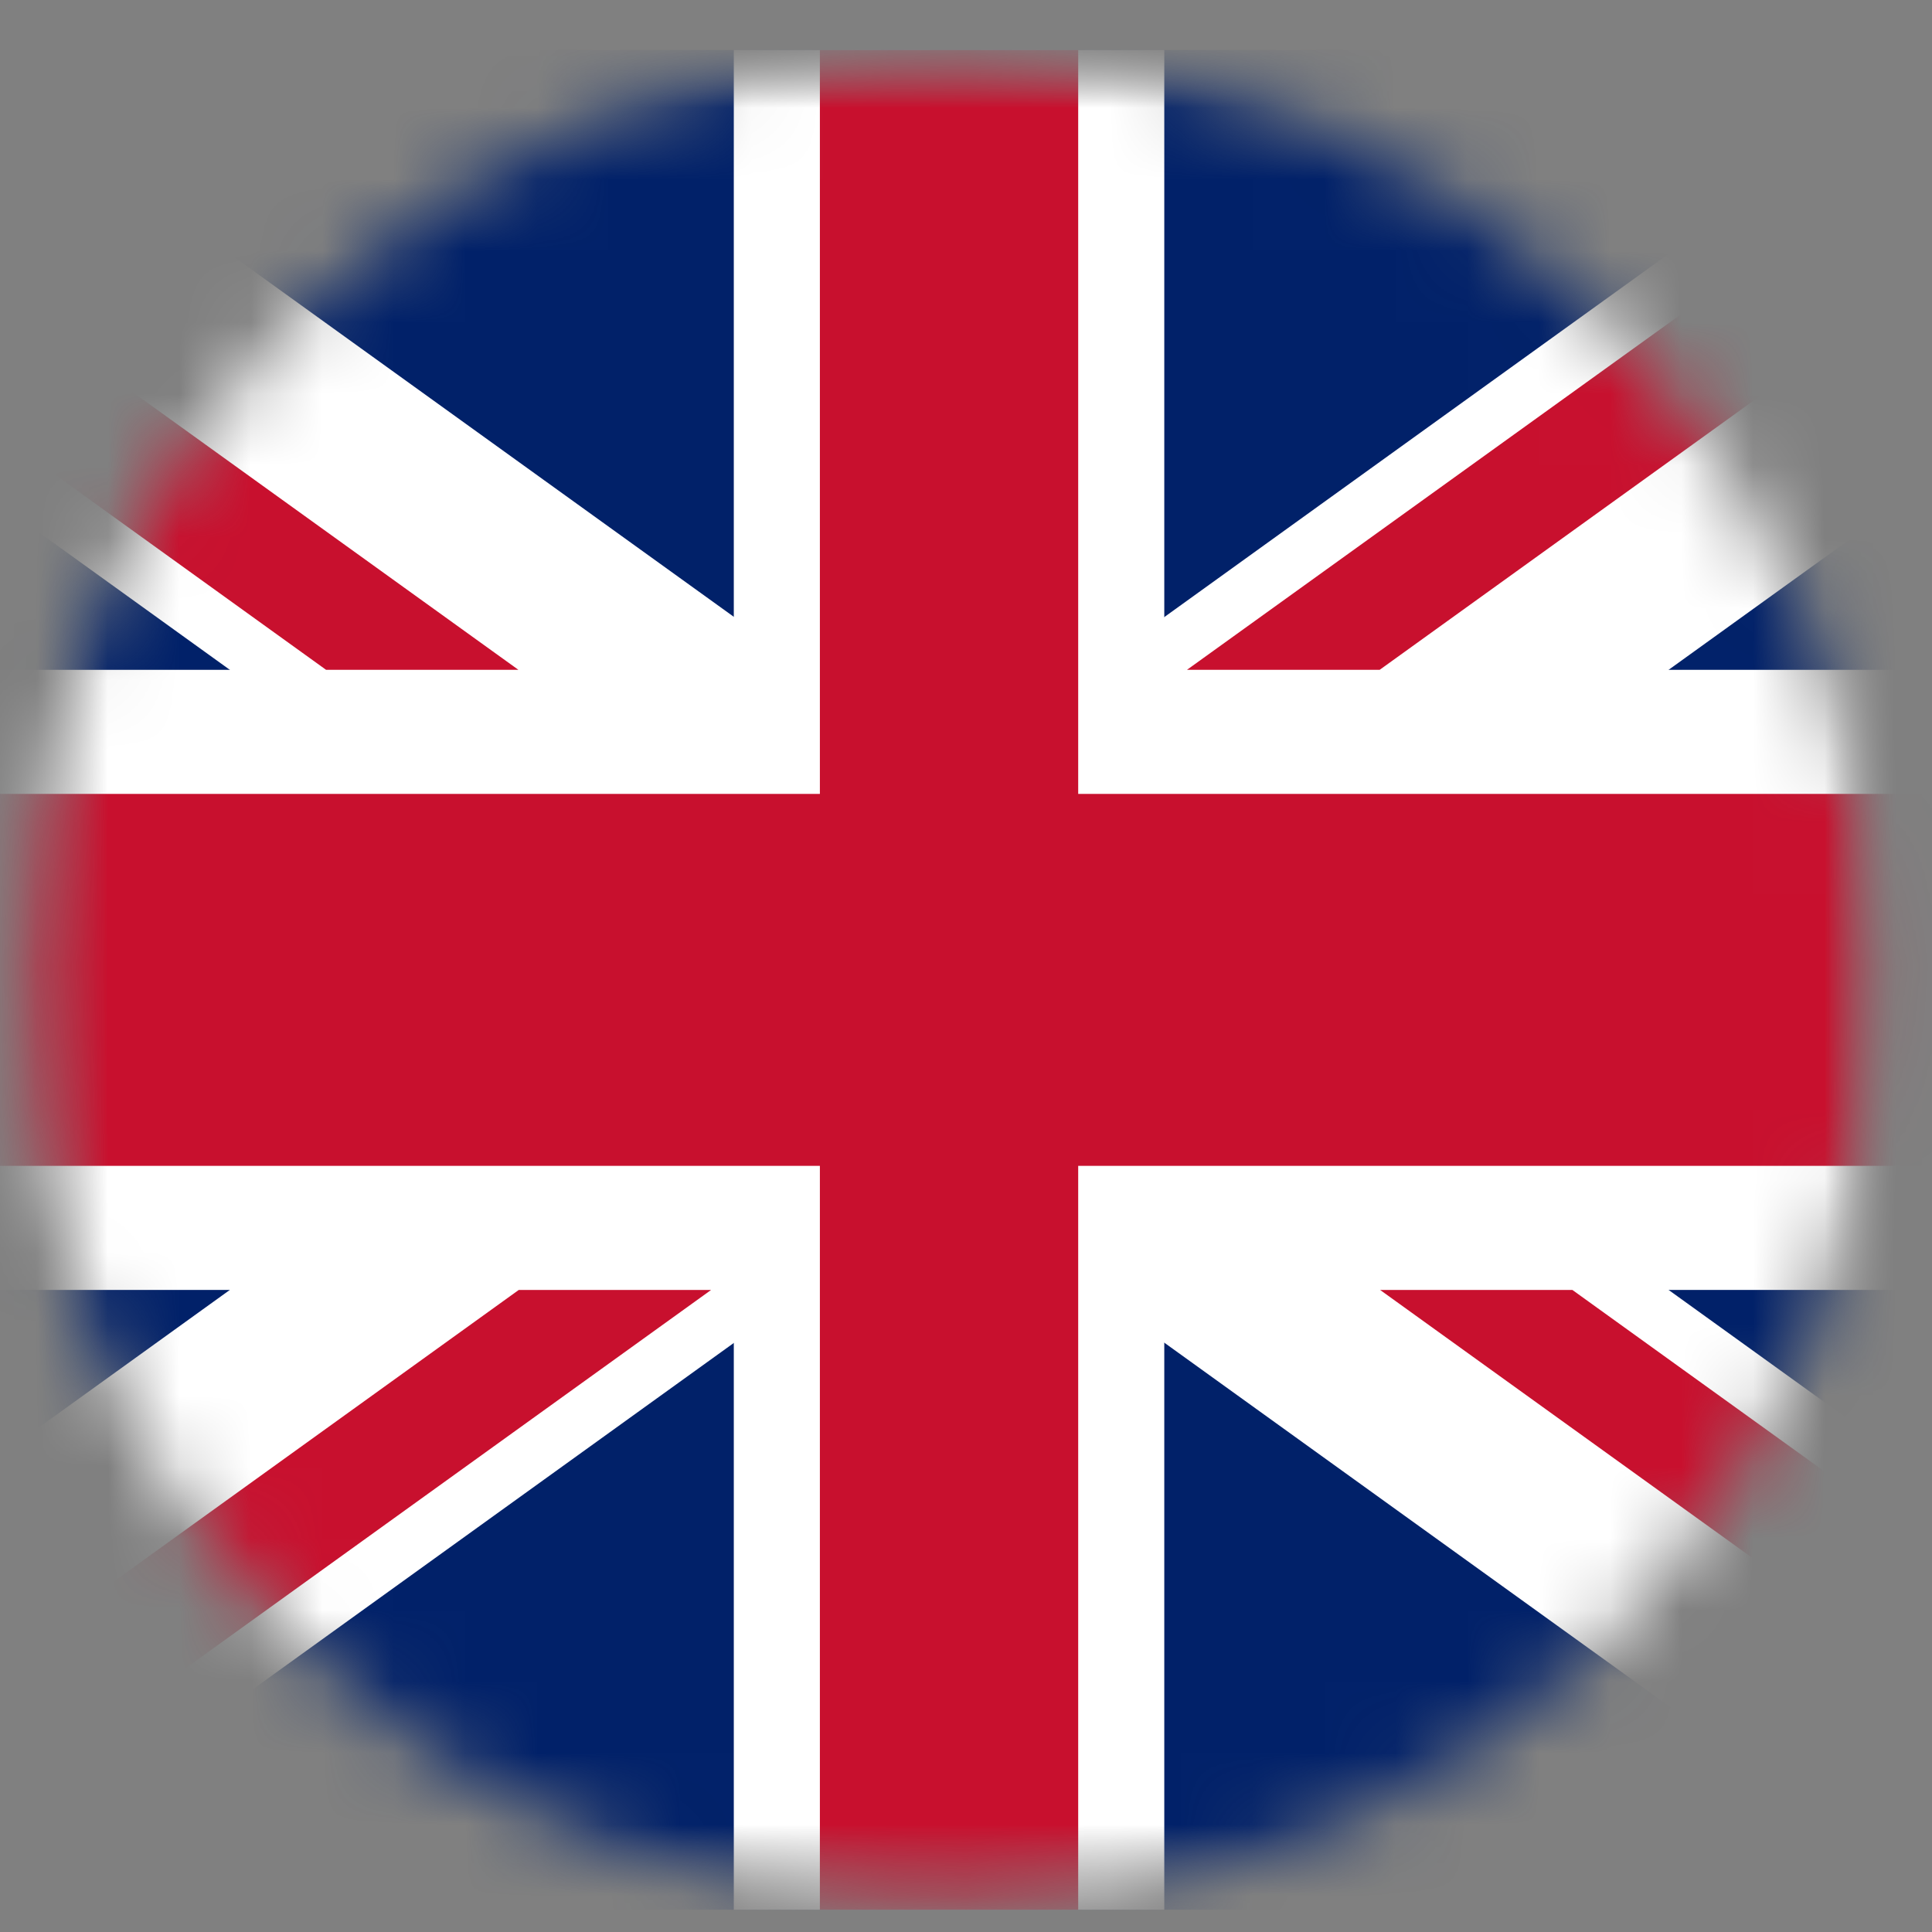 <svg xmlns="http://www.w3.org/2000/svg" width="27" height="27" viewBox="0 0 27 27" fill="none"><rect x="0" y="0" width="27" height="27" fill="#808080" stroke="none"/><mask id="mask0_142_14374" style="mask-type:luminance" maskUnits="userSpaceOnUse" x="0" y="0" width="27" height="27"><path d="M0.275 0.699H26.26V26.689H0.275V0.699Z" fill="white"></path></mask><g mask="url(#mask0_142_14374)"><mask id="mask1_142_14374" style="mask-type:luminance" maskUnits="userSpaceOnUse" x="0" y="0" width="27" height="27"><path d="M0.275 13.694C0.275 11.97 0.604 10.314 1.26 8.72C1.921 7.132 2.859 5.725 4.077 4.507C5.296 3.288 6.702 2.35 8.291 1.689C9.885 1.033 11.541 0.699 13.265 0.699C14.989 0.699 16.645 1.033 18.234 1.689C19.828 2.35 21.234 3.288 22.453 4.507C23.671 5.725 24.609 7.132 25.265 8.72C25.926 10.314 26.255 11.97 26.255 13.694C26.255 15.413 25.926 17.074 25.265 18.663C24.609 20.256 23.671 21.663 22.453 22.881C21.234 24.095 19.828 25.038 18.234 25.694C16.645 26.355 14.989 26.684 13.265 26.684C11.541 26.684 9.885 26.355 8.291 25.694C6.702 25.038 5.296 24.095 4.077 22.881C2.859 21.663 1.921 20.256 1.26 18.663C0.604 17.074 0.275 15.413 0.275 13.694Z" fill="white"></path></mask><g mask="url(#mask1_142_14374)"><path d="M-4.781 0.699V26.689H31.312V0.699H-4.781Z" fill="#012169"></path><path d="M31.312 3.605L17.302 13.694L31.312 23.783V26.689H27.276L13.266 16.6L-0.745 26.689H-4.781V23.783L9.229 13.694L-4.781 3.605V0.699H-0.745L13.266 10.788L27.276 0.699H31.312V3.605Z" fill="white"></path><path d="M16.271 26.689H10.255V18.027H-4.781V9.361H10.255V0.699H16.271V9.361H31.312V18.027H16.271V26.689Z" fill="white"></path><path d="M31.312 16.293H15.068V26.689H11.458V16.293H-4.781V11.095H11.458V0.699H15.068V11.095H31.312V16.293Z" fill="#C8102E"></path><path d="M4.557 9.361L-4.781 2.637V0.704L7.245 9.361H4.557ZM19.281 9.361L31.312 0.699H28.625L16.588 9.361H19.281ZM19.287 18.027L31.312 26.684V24.751L21.974 18.027H19.287ZM7.25 18.027L-4.781 26.689H-2.094L9.938 18.027H7.25Z" fill="#C8102E"></path></g></g></svg>
